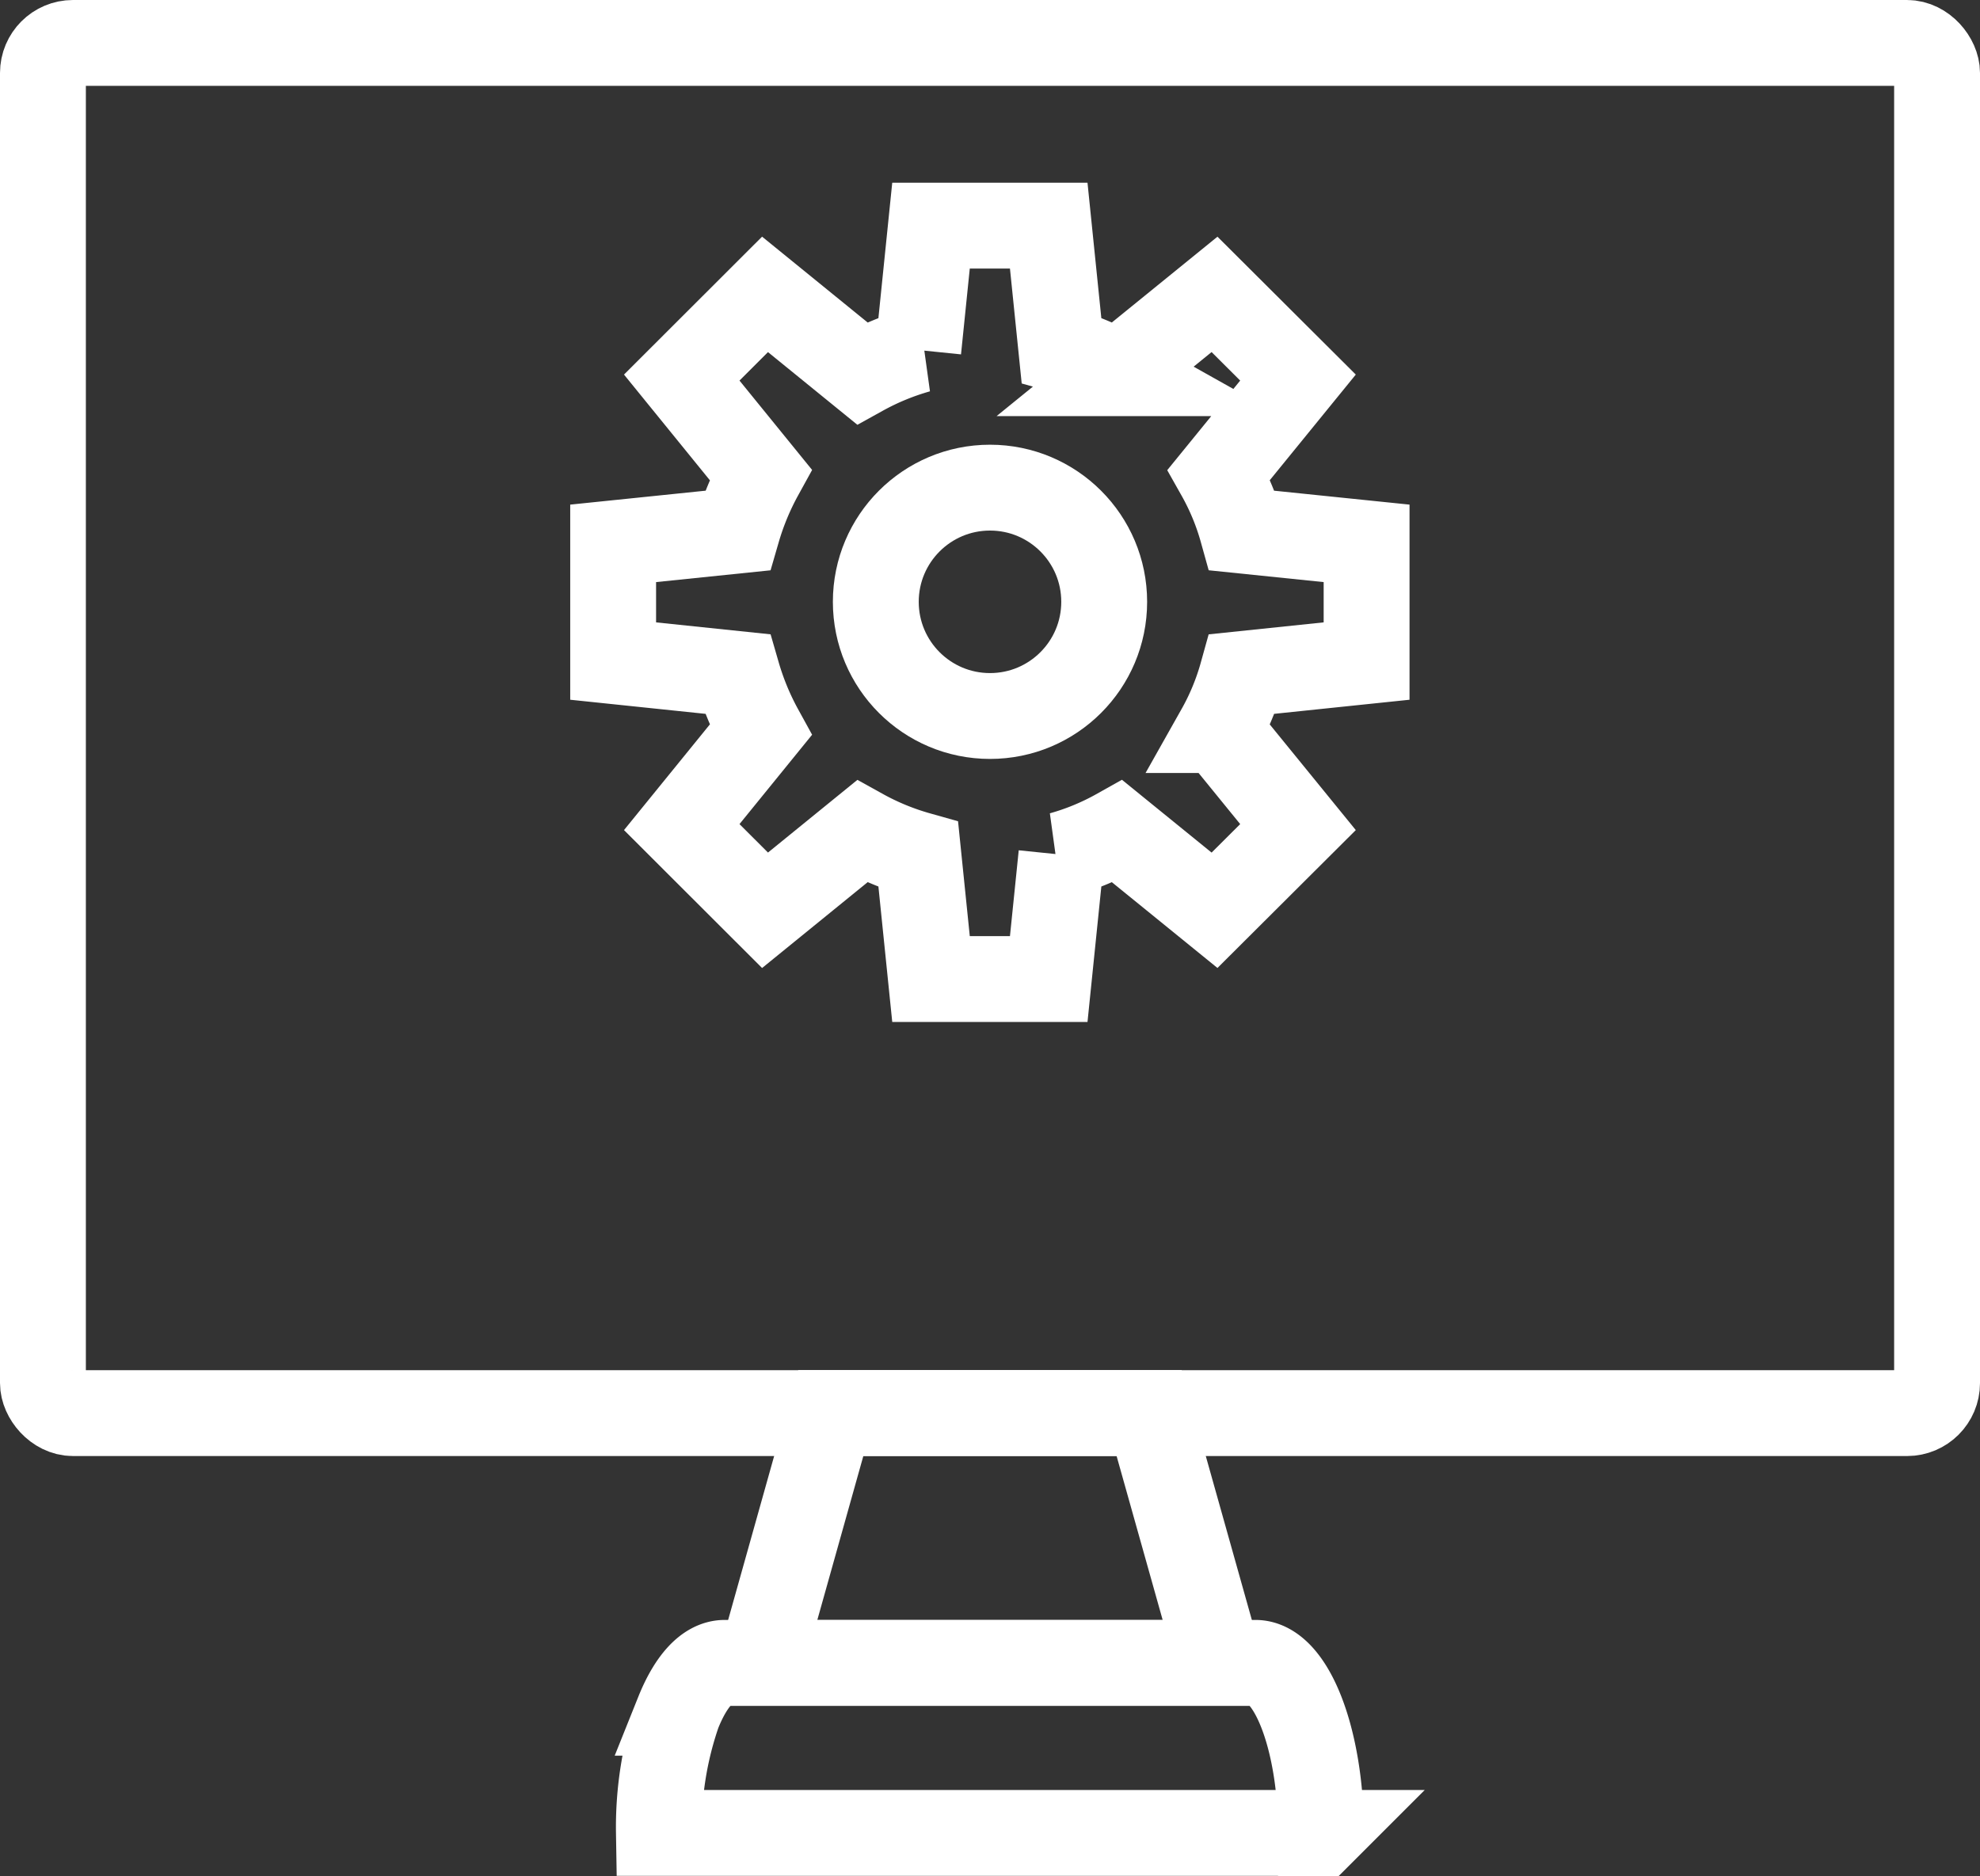 <svg xmlns="http://www.w3.org/2000/svg" width="23.06" height="21.853"><rect width="100%" height="100%" fill="#333333" stroke="none"/><g data-name="Group 169" transform="translate(-3911.5 -781.5)" fill="none" stroke="#fff"><rect data-name="Rectangle 57" width="22.06" height="15.96" rx=".35" transform="translate(3912 782)"/><path data-name="Path 457" d="M3926.885 802.851c0-1.088-.346-1.982-.764-1.982h-6.18c-.21 0-.4.224-.543.581a4.063 4.063 0 00-.224 1.4v0h7.712z"/><path data-name="Path 458" d="M3921.176 797.959h3.707l.818 2.911h-5.342z"/><path data-name="Line 64" d="M3912 795.036h0z"/><path data-name="Line 65" d="M3921.927 796.5h0z"/><g data-name="Group 168"><circle data-name="Path 459" cx="1.33" cy="1.33" r="1.33" transform="translate(3921.7 787.18)"/><path data-name="Path 460" d="M3927.416 789.2v-1.371l-1.449-.149a2.929 2.929 0 00-.27-.652l.92-1.13-.972-.969-1.13.918a2.975 2.975 0 00-.653-.27l-.148-1.449h-1.371l-.148 1.449a3.08 3.08 0 00-.656.27l-1.129-.918-.97.969.918 1.13a3.207 3.207 0 00-.27.652l-1.447.149v1.371l1.447.151a3.208 3.208 0 00.27.653l-.918 1.13.97.969 1.129-.918a3.074 3.074 0 00.656.27l.148 1.449h1.371l.148-1.449a2.969 2.969 0 00.653-.27l1.13.918.972-.969-.92-1.13a2.93 2.93 0 00.27-.653z"/></g></g></svg>